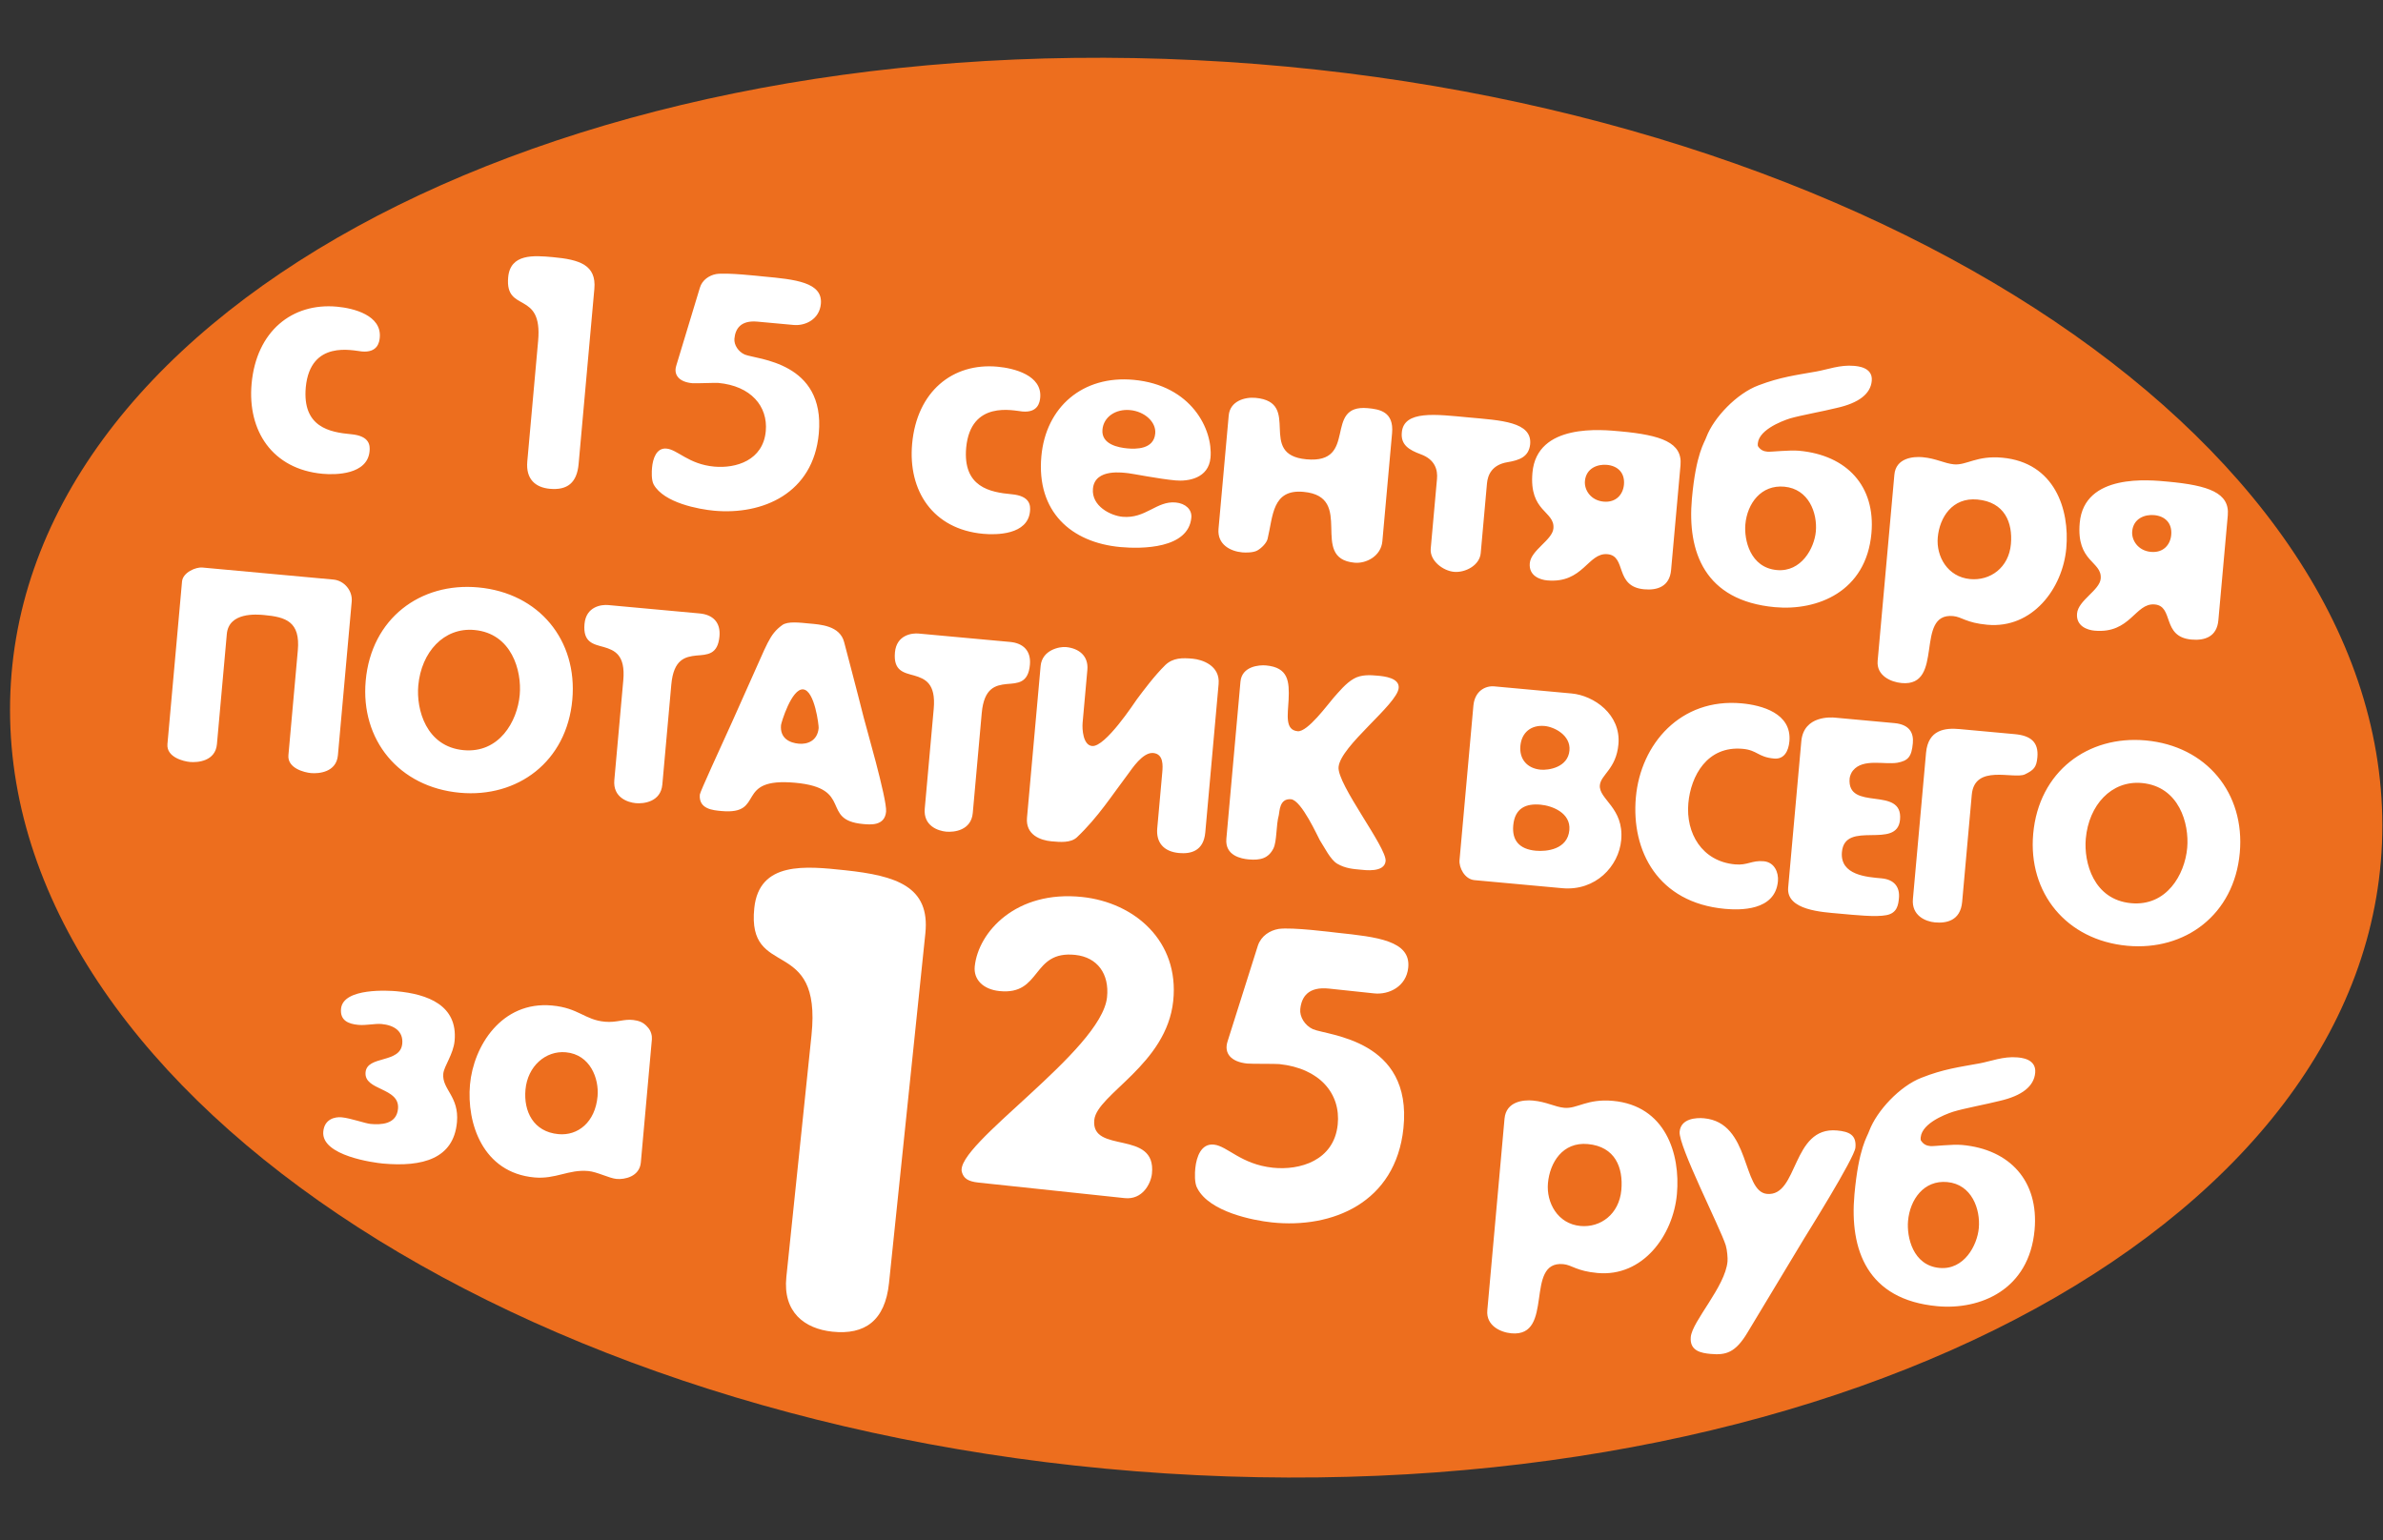 <svg width="249" height="161" viewBox="0 0 249 161" fill="none" xmlns="http://www.w3.org/2000/svg">
<rect x="0" y="0" width="249" height="161" fill="#333333" stroke="none"/>
<path d="M125.059 154.178C56.608 150.858 1.087 115.059 1.048 74.219C1.01 33.38 56.469 2.964 124.92 6.285C193.371 9.605 248.892 45.404 248.931 86.243C248.969 127.083 193.51 157.499 125.059 154.178Z" fill="#ED6E1E"/>
<path d="M35.308 78.939L36.751 62.862C36.853 61.728 35.959 60.676 34.838 60.573L21.128 59.314C20.484 59.255 19.107 59.814 19.02 60.781L17.496 77.762C17.372 79.15 19.199 79.578 19.843 79.637C20.657 79.712 22.507 79.564 22.667 77.778L23.7 66.268C23.907 63.97 26.796 64.207 27.582 64.279C29.877 64.489 31.389 64.971 31.119 67.977L30.137 78.922C30.012 80.31 31.84 80.739 32.488 80.798C33.297 80.873 35.148 80.724 35.308 78.939ZM59.802 73.128C60.359 66.916 56.336 61.977 49.971 61.393C43.942 60.839 38.797 64.623 38.212 71.147C37.657 77.325 41.68 82.269 48.045 82.854C54.074 83.407 59.219 79.618 59.802 73.128ZM54.307 72.624C54.055 75.429 52.145 78.742 48.444 78.403C44.521 78.042 43.482 74.144 43.706 71.651C44.019 68.162 46.377 65.55 49.572 65.844C53.467 66.201 54.534 70.097 54.307 72.624ZM64.191 81.532C64.028 83.346 65.594 83.866 66.432 83.943C67.275 84.02 69.045 83.807 69.208 81.993L70.144 71.559C70.383 68.898 71.594 68.638 72.765 68.513C73.904 68.42 75.005 68.434 75.178 66.505C75.311 65.031 74.475 64.24 73.103 64.114L63.543 63.237C62.871 63.175 61.241 63.368 61.075 65.211C60.902 67.14 61.988 67.326 63.092 67.625C64.221 67.961 65.367 68.437 65.128 71.098L64.191 81.532ZM92.587 84.829C92.704 83.522 90.367 75.534 90.245 74.977C89.663 72.636 88.21 67.132 88.21 67.132C87.772 65.374 85.691 65.27 84.541 65.165C83.618 65.08 82.303 64.901 81.73 65.336C80.367 66.326 80.162 67.335 78.333 71.341L76.493 75.462C75.226 78.26 73.152 82.755 73.126 83.042C72.989 84.569 74.506 84.684 75.377 84.764C80.085 85.197 76.626 81.216 83.104 81.811C89.243 82.374 85.665 85.709 90.18 86.123C90.909 86.19 92.45 86.356 92.587 84.829ZM85.541 76.09C85.419 77.449 84.342 77.808 83.471 77.728C82.515 77.641 81.483 77.174 81.608 75.786C81.63 75.533 82.716 71.941 83.923 72.052C85.13 72.162 85.564 75.836 85.541 76.09ZM96.628 84.51C96.465 86.324 98.027 86.843 98.869 86.921C99.712 86.998 101.482 86.784 101.645 84.97L102.581 74.537C102.82 71.876 104.031 71.615 105.202 71.491C106.341 71.398 107.442 71.412 107.615 69.483C107.748 68.009 106.912 67.218 105.54 67.092L95.98 66.215C95.308 66.153 93.678 66.346 93.512 68.188C93.339 70.117 94.425 70.304 95.529 70.603C96.658 70.938 97.803 71.415 97.565 74.076L96.628 84.51ZM125.94 87.003L127.332 71.496C127.508 69.538 125.587 68.932 124.631 68.845C123.538 68.744 122.579 68.743 121.776 69.495C120.626 70.62 119.436 72.228 118.797 73.082C118.508 73.484 115.493 78.096 114.116 77.97C113.165 77.882 113.062 76.213 113.123 75.533L113.619 70.005C113.749 68.56 112.743 67.753 111.37 67.627C110.727 67.568 108.887 67.916 108.734 69.615L107.312 85.462C107.151 87.252 108.713 87.824 109.858 87.93C110.757 88.012 111.879 88.115 112.525 87.513C114.752 85.401 116.198 83.107 117.898 80.86C118.256 80.381 119.404 78.6 120.497 78.7C121.59 78.8 121.509 80.019 121.445 80.732L120.921 86.571C120.791 88.016 121.552 89.003 123.204 89.155C124.411 89.265 125.765 88.96 125.94 87.003ZM144.782 89.992C144.91 88.57 139.704 81.978 139.867 80.165C140.066 77.949 145.993 73.633 146.148 71.906C146.242 70.857 144.649 70.682 143.977 70.621C143.163 70.546 142.233 70.489 141.459 70.935C140.625 71.399 139.861 72.356 139.358 72.913C138.731 73.628 136.634 76.519 135.598 76.424C134.249 76.3 134.562 74.731 134.647 73.137C134.733 71.229 134.64 69.763 132.283 69.547C131.583 69.483 129.761 69.629 129.616 71.247L128.143 87.663C127.982 89.448 129.735 89.754 130.464 89.821C131.727 89.937 132.541 89.693 133.056 88.684C133.433 87.946 133.327 86.252 133.623 85.194C133.712 84.831 133.667 83.422 134.902 83.535C135.996 83.636 137.711 87.485 137.911 87.817C138.405 88.576 138.999 89.832 139.723 90.27C140.584 90.774 141.429 90.828 142.158 90.894C142.574 90.933 144.67 91.236 144.782 89.992ZM169.401 87.788C169.703 84.414 167.038 83.542 167.17 82.068C167.27 80.962 168.879 80.367 169.11 77.787C169.39 74.666 166.542 72.692 164.219 72.479L156.145 71.737C155.217 71.652 154.094 72.206 153.954 73.766L152.506 89.9C152.437 90.666 153.033 91.893 154.07 91.988L163.237 92.829C166.715 93.149 169.154 90.54 169.401 87.788ZM163.994 78.432C163.834 80.217 161.798 80.518 160.984 80.443C159.555 80.312 158.742 79.32 158.864 77.961C158.989 76.573 159.965 75.746 161.394 75.877C162.407 75.97 164.137 76.843 163.994 78.432ZM163.983 86.75C163.8 88.789 161.603 89.017 160.482 88.914C158.717 88.752 157.981 87.801 158.119 86.27C158.284 84.427 159.485 83.963 160.971 84.1C162.202 84.213 164.143 84.965 163.983 86.75ZM185.777 92.095C185.858 91.186 185.415 90.117 184.293 90.014C183.034 89.899 182.616 90.463 181.296 90.342C177.822 90.023 176.136 87.065 176.416 83.944C176.671 81.111 178.369 77.923 182.098 78.265C183.641 78.407 183.663 79.123 185.371 79.28C186.408 79.375 186.88 78.53 186.974 77.482C187.238 74.534 184.063 73.702 181.986 73.511C175.597 72.925 171.43 77.773 170.932 83.33C170.428 88.944 173.249 94.347 180.23 94.988C181.744 95.127 185.494 95.244 185.777 92.095ZM198.421 93.854C198.523 92.72 197.945 91.924 196.601 91.8C195.115 91.664 192.244 91.487 192.463 89.051C192.768 85.648 198.248 88.868 198.536 85.661C198.859 82.062 192.95 84.893 193.269 81.346C193.292 81.093 193.472 80.68 193.624 80.525C194.674 79.246 196.902 79.938 198.248 79.719C199.37 79.508 199.744 79.113 199.874 77.667C199.965 76.648 199.571 75.724 197.943 75.575L191.72 75.003C191.412 74.975 188.466 74.733 188.219 77.481L186.847 92.763C186.634 95.146 190.43 95.326 192.143 95.483C193.965 95.65 196.007 95.862 197.1 95.649C198.25 95.441 198.359 94.538 198.421 93.854ZM212.886 79.147C213.029 77.558 212.183 76.882 210.531 76.73L204.753 76.2C203.267 76.063 201.471 76.241 201.253 78.677L199.881 93.959C199.725 95.692 201.196 96.314 202.181 96.404C203.355 96.512 204.848 96.249 205.026 94.263L206.031 83.063C206.321 79.832 210.36 81.458 211.566 80.941C212.514 80.483 212.792 80.195 212.886 79.147ZM234.036 89.123C234.593 82.91 230.57 77.971 224.21 77.387C218.18 76.834 213.036 80.618 212.45 87.141C211.896 93.32 215.918 98.264 222.284 98.848C228.308 99.401 233.453 95.613 234.036 89.123ZM228.541 88.618C228.289 91.423 226.384 94.737 222.683 94.397C218.755 94.037 217.721 90.139 217.945 87.646C218.258 84.156 220.611 81.545 223.81 81.838C227.705 82.196 228.768 86.091 228.541 88.618Z" fill="white"/>
<path d="M47.748 117.285C47.99 114.582 46.172 113.855 46.318 112.228C46.389 111.427 47.376 110.191 47.503 108.769C47.836 105.061 44.682 103.898 41.445 103.601C40.714 103.534 35.835 103.194 35.633 105.443C35.524 106.656 36.401 107.019 37.436 107.114C38.265 107.191 39.195 106.962 39.862 107.024C41.196 107.146 42.147 107.789 42.032 109.074C41.842 111.185 38.359 110.274 38.197 112.074C38.023 114.017 41.791 113.627 41.589 115.881C41.44 117.544 39.757 117.564 38.722 117.469C38.158 117.417 36.626 116.86 35.694 116.775C34.992 116.71 33.897 116.959 33.779 118.275C33.552 120.804 39.134 121.527 39.997 121.607C44.166 121.989 47.405 121.099 47.748 117.285ZM66.961 121.496L68.115 108.635C68.149 108.253 68.026 107.753 67.721 107.411C67.178 106.734 66.614 106.682 66.181 106.607C65.183 106.479 64.439 106.899 63.208 106.786C61.074 106.59 60.479 105.348 57.678 105.091C52.411 104.607 49.47 109.335 49.109 113.358C48.748 117.377 50.434 122.565 55.833 123.06C58.065 123.265 59.406 122.201 61.471 122.39C62.403 122.476 63.653 123.146 64.423 123.217C65.257 123.293 66.827 122.985 66.961 121.496ZM62.439 114.582C62.196 117.285 60.391 118.723 58.356 118.536C55.722 118.294 54.704 116.139 54.906 113.89C55.127 111.427 57.025 109.787 59.124 109.979C61.689 110.215 62.604 112.741 62.439 114.582ZM175.222 124.791C175.598 120.6 174.033 115.561 168.535 115.057C165.833 114.808 164.795 115.906 163.461 115.784C162.46 115.692 161.604 115.155 160.167 115.024C159.235 114.938 157.373 115.081 157.208 116.922L155.41 136.952C155.266 138.548 156.786 139.248 157.919 139.352C162.485 139.771 159.239 131.746 163.339 132.122C164.271 132.208 164.689 132.842 166.92 133.047C171.653 133.482 174.833 129.126 175.222 124.791ZM169.415 124.366C169.188 126.895 167.245 128.326 165.141 128.133C162.743 127.913 161.565 125.671 161.745 123.662C161.938 121.51 163.276 119.33 165.91 119.571C168.779 119.835 169.624 122.041 169.415 124.366ZM193.874 119.938C193.993 118.617 193.218 118.268 191.953 118.152C187.186 117.715 187.933 125.084 184.633 124.781C181.999 124.539 182.953 117.326 178.049 116.876C177.22 116.8 175.629 116.9 175.505 118.282C175.37 119.777 179.746 128.317 180.323 130.154C180.476 130.657 180.539 131.5 180.508 131.847C180.271 134.483 176.818 138.079 176.669 139.742C176.538 141.2 177.765 141.415 178.731 141.504C180.33 141.651 181.327 141.393 182.595 139.273L188.516 129.441C188.714 129.109 193.775 121.044 193.874 119.938ZM212.594 128.541C213.049 123.477 210.056 120.128 205.024 119.666C203.989 119.571 202.088 119.818 201.72 119.784C201.352 119.75 200.991 119.645 200.698 119.166C200.508 117.539 203.158 116.492 204.09 116.192C205.234 115.839 207.521 115.422 208.933 115.063C211.336 114.513 212.534 113.507 212.659 112.12C212.792 110.631 211.119 110.544 210.785 110.513C209.353 110.382 207.994 110.926 206.863 111.135C204.711 111.529 203.081 111.729 200.779 112.639C198.52 113.511 196.104 116.086 195.309 118.214C195.119 118.793 194.211 119.933 193.769 124.854C193.256 130.575 195.067 135.842 202.439 136.518C206.867 136.925 212.028 134.849 212.594 128.541ZM206.766 128.355C206.604 130.155 205.229 132.754 202.659 132.518C199.859 132.261 199.223 129.267 199.372 127.604C199.574 125.351 201.032 123.32 203.465 123.543C206.035 123.779 206.944 126.377 206.766 128.355Z" fill="white"/>
<path d="M92.892 134.105L96.691 97.551C97.201 92.644 93.638 91.521 88.302 90.954C84.178 90.516 79.326 90 78.816 94.907C78.026 102.512 85.89 97.643 84.793 108.192L82.167 133.461C81.785 137.141 84.058 138.87 86.969 139.18C90.365 139.541 92.484 138.03 92.892 134.105Z" fill="white"/>
<path d="M122.591 104.608C123.242 98.346 118.542 94.33 113.087 93.75C106.159 93.013 102.223 97.419 101.852 100.997C101.707 102.388 102.744 103.403 104.415 103.58C108.887 104.056 107.74 99.311 112.359 99.802C114.669 100.048 115.928 101.789 115.675 104.224C115.092 109.84 99.659 119.705 100.51 122.509C100.694 123.131 101.105 123.477 102.235 123.597L117.517 125.221C119.385 125.42 120.259 123.704 120.367 122.66C120.852 117.989 113.966 120.673 114.343 117.046C114.622 114.362 121.899 111.267 122.591 104.608ZM146.645 117.917C147.61 108.624 138.758 108.236 137.188 107.566C136.334 107.174 135.783 106.261 135.866 105.466C136 104.174 136.709 103.094 138.871 103.324L143.588 103.825C145.111 103.987 146.94 103.126 147.146 101.138C147.441 98.306 143.854 97.925 139.726 97.486C139.284 97.439 135.019 96.885 133.607 97.087C132.697 97.241 131.794 97.798 131.44 98.816L128.258 108.878C127.883 110.094 128.636 110.978 130.307 111.156C130.749 111.203 133.286 111.171 133.679 111.213C137.905 111.662 140.114 114.308 139.778 117.539C139.386 121.315 135.801 122.341 133 122.044C129.659 121.688 128.267 119.782 126.842 119.63C125.516 119.489 125.022 120.894 124.898 122.087C124.851 122.534 124.782 123.682 125.123 124.221C126.409 126.669 130.938 127.552 132.903 127.761C139.193 128.43 145.834 125.719 146.645 117.917Z" fill="white"/>
<path d="M38.617 47.152C38.668 46.589 38.661 45.564 36.698 45.384C34.441 45.176 31.576 44.646 31.951 40.471C32.431 35.494 36.878 36.648 37.805 36.733C39.44 36.883 39.638 35.788 39.683 35.28C39.892 32.961 36.98 32.215 35.213 32.053C30.536 31.623 26.784 34.607 26.288 40.118C25.85 44.999 28.434 49.034 33.711 49.519C35.074 49.644 38.396 49.615 38.617 47.152ZM60.46 48.491L62.104 30.191C62.328 27.695 60.565 27.132 57.785 26.877C55.757 26.691 53.322 26.501 53.099 28.985C52.758 32.784 56.711 30.264 56.23 35.62L55.097 48.232C54.928 50.109 55.985 50.952 57.446 51.087C59.278 51.255 60.283 50.467 60.46 48.491ZM85.558 45.295C86.231 37.797 79.084 37.574 77.822 37.058C77.145 36.762 76.682 36.04 76.74 35.399C76.834 34.35 77.409 33.457 79.142 33.616L82.926 33.963C84.158 34.077 85.629 33.365 85.773 31.753C85.976 29.5 83.09 29.201 79.764 28.896C79.404 28.863 75.955 28.468 74.829 28.643C74.114 28.778 73.367 29.255 73.128 30.079L70.66 38.226C70.364 39.19 70.969 39.925 72.332 40.05C72.703 40.084 74.755 39.994 75.05 40.021C78.473 40.335 80.249 42.469 80.017 45.054C79.741 48.124 76.894 48.976 74.627 48.767C71.945 48.521 70.807 46.991 69.64 46.884C68.583 46.787 68.215 47.945 68.131 48.883C68.097 49.259 68.048 50.167 68.303 50.636C69.372 52.561 73.028 53.23 74.62 53.377C79.668 53.84 84.992 51.59 85.558 45.295ZM107.626 53.425C107.677 52.861 107.67 51.836 105.718 51.657C103.45 51.449 100.585 50.918 100.957 46.777C101.437 41.799 105.898 42.922 106.825 43.007C108.449 43.156 108.647 42.06 108.692 41.553C108.901 39.233 105.989 38.487 104.233 38.326C99.545 37.895 95.8 40.914 95.308 46.392C94.87 51.273 97.454 55.307 102.731 55.792C104.093 55.917 107.402 55.92 107.626 53.425ZM126.486 47.83C126.749 44.904 124.517 40.256 118.445 39.698C113.157 39.212 109.276 42.519 108.811 47.699C108.294 53.452 111.894 56.7 117.073 57.176C119.297 57.38 124.19 57.362 124.484 54.093C124.559 53.254 123.88 52.613 122.844 52.517C120.849 52.334 119.711 54.234 117.291 54.012C116.059 53.898 114.038 52.9 114.202 51.078C114.398 48.891 117.462 49.417 117.93 49.461C118.301 49.495 121.055 50.048 122.821 50.21C124.118 50.33 126.29 50.017 126.486 47.83ZM120.711 45.307C120.56 46.985 118.662 46.944 117.801 46.865C116.863 46.779 115.057 46.446 115.196 44.9C115.314 43.586 116.557 42.72 118.084 42.861C119.588 42.999 120.82 44.092 120.711 45.307ZM144.443 56.573L145.458 45.275C145.661 43.022 144.144 42.771 142.923 42.659C138.202 42.225 141.991 48.508 136.507 48.005C131.263 47.523 136.109 42.033 131.192 41.582C130.069 41.478 128.523 41.916 128.388 43.428L127.324 55.267C127.175 56.924 128.586 57.621 129.807 57.733C130.145 57.764 130.947 57.771 131.363 57.542C131.826 57.284 132.346 56.753 132.451 56.317C133.028 53.932 132.92 51.105 136.201 51.406C141.685 51.91 136.687 58.365 141.538 58.811C142.759 58.923 144.305 58.119 144.443 56.573ZM159.884 46.455C160.131 44.073 156.802 43.934 153.444 43.626C150.086 43.317 146.656 42.835 146.474 45.224C146.359 46.505 147.246 47.031 148.448 47.476C149.971 48.028 150.234 49.132 150.152 50.049L149.497 57.337C149.382 58.619 150.795 59.661 151.929 59.766C153.095 59.873 154.605 59.098 154.72 57.817L155.374 50.528C155.457 49.612 155.913 48.574 157.508 48.308C158.803 48.093 159.737 47.733 159.884 46.455ZM174.612 59.578L175.597 48.611C175.808 46.259 173.603 45.477 169.318 45.084C167.421 44.91 160.594 44.182 160.126 49.395C159.754 53.536 162.483 53.386 162.317 55.23C162.208 56.445 159.971 57.487 159.847 58.867C159.726 60.215 160.967 60.596 161.654 60.659C165.448 61.007 165.907 57.731 167.968 57.921C169.995 58.107 168.664 61.303 171.793 61.59C173.178 61.718 174.457 61.301 174.612 59.578ZM169.687 50.652C169.596 51.657 168.879 52.548 167.56 52.427C166.229 52.305 165.525 51.216 165.609 50.277C165.73 48.93 166.934 48.495 167.905 48.584C169.028 48.687 169.799 49.404 169.687 50.652ZM195.546 55.744C195.987 50.83 193.004 47.571 187.989 47.111C186.964 47.017 185.064 47.243 184.693 47.209C184.333 47.176 183.969 47.075 183.68 46.615C183.492 45.038 186.123 44.022 187.05 43.728C188.19 43.399 190.469 42.996 191.874 42.646C194.263 42.12 195.46 41.15 195.581 39.802C195.711 38.355 194.037 38.269 193.71 38.238C192.282 38.107 190.927 38.629 189.799 38.826C187.665 39.209 186.032 39.404 183.744 40.274C181.492 41.114 179.091 43.61 178.301 45.675C178.119 46.237 177.218 47.335 176.788 52.117C176.289 57.672 178.106 62.783 185.454 63.458C189.87 63.863 194.996 61.862 195.546 55.744ZM189.738 55.544C189.581 57.289 188.222 59.815 185.66 59.579C182.869 59.323 182.228 56.414 182.373 54.801C182.57 52.614 184.022 50.644 186.442 50.866C189.004 51.101 189.91 53.623 189.738 55.544ZM215.907 57.303C216.272 53.239 214.7 48.34 209.216 47.836C206.523 47.588 205.493 48.652 204.163 48.53C203.171 48.438 202.317 47.915 200.889 47.783C199.951 47.697 198.102 47.839 197.943 49.617L196.196 69.065C196.057 70.611 197.569 71.285 198.702 71.389C203.249 71.806 200.002 64.014 204.08 64.389C205.007 64.474 205.424 65.092 207.648 65.296C212.369 65.73 215.529 61.51 215.907 57.303ZM210.12 56.871C209.898 59.334 207.961 60.715 205.867 60.523C203.48 60.303 202.301 58.124 202.477 56.169C202.664 54.082 203.998 51.966 206.614 52.207C209.471 52.469 210.322 54.618 210.12 56.871ZM231.797 64.831L232.782 53.864C232.993 51.512 230.788 50.73 226.503 50.337C224.617 50.163 217.779 49.435 217.311 54.648C216.939 58.789 219.667 58.639 219.502 60.483C219.393 61.698 217.155 62.74 217.031 64.12C216.91 65.468 218.151 65.849 218.849 65.913C222.632 66.26 223.092 62.984 225.152 63.174C227.18 63.36 225.849 66.556 228.978 66.843C230.373 66.971 231.642 66.553 231.797 64.831ZM226.871 55.905C226.781 56.91 226.074 57.802 224.744 57.68C223.414 57.558 222.709 56.469 222.794 55.53C222.915 54.183 224.119 53.748 225.089 53.837C226.212 53.94 226.983 54.657 226.871 55.905Z" fill="white"/>
</svg>
